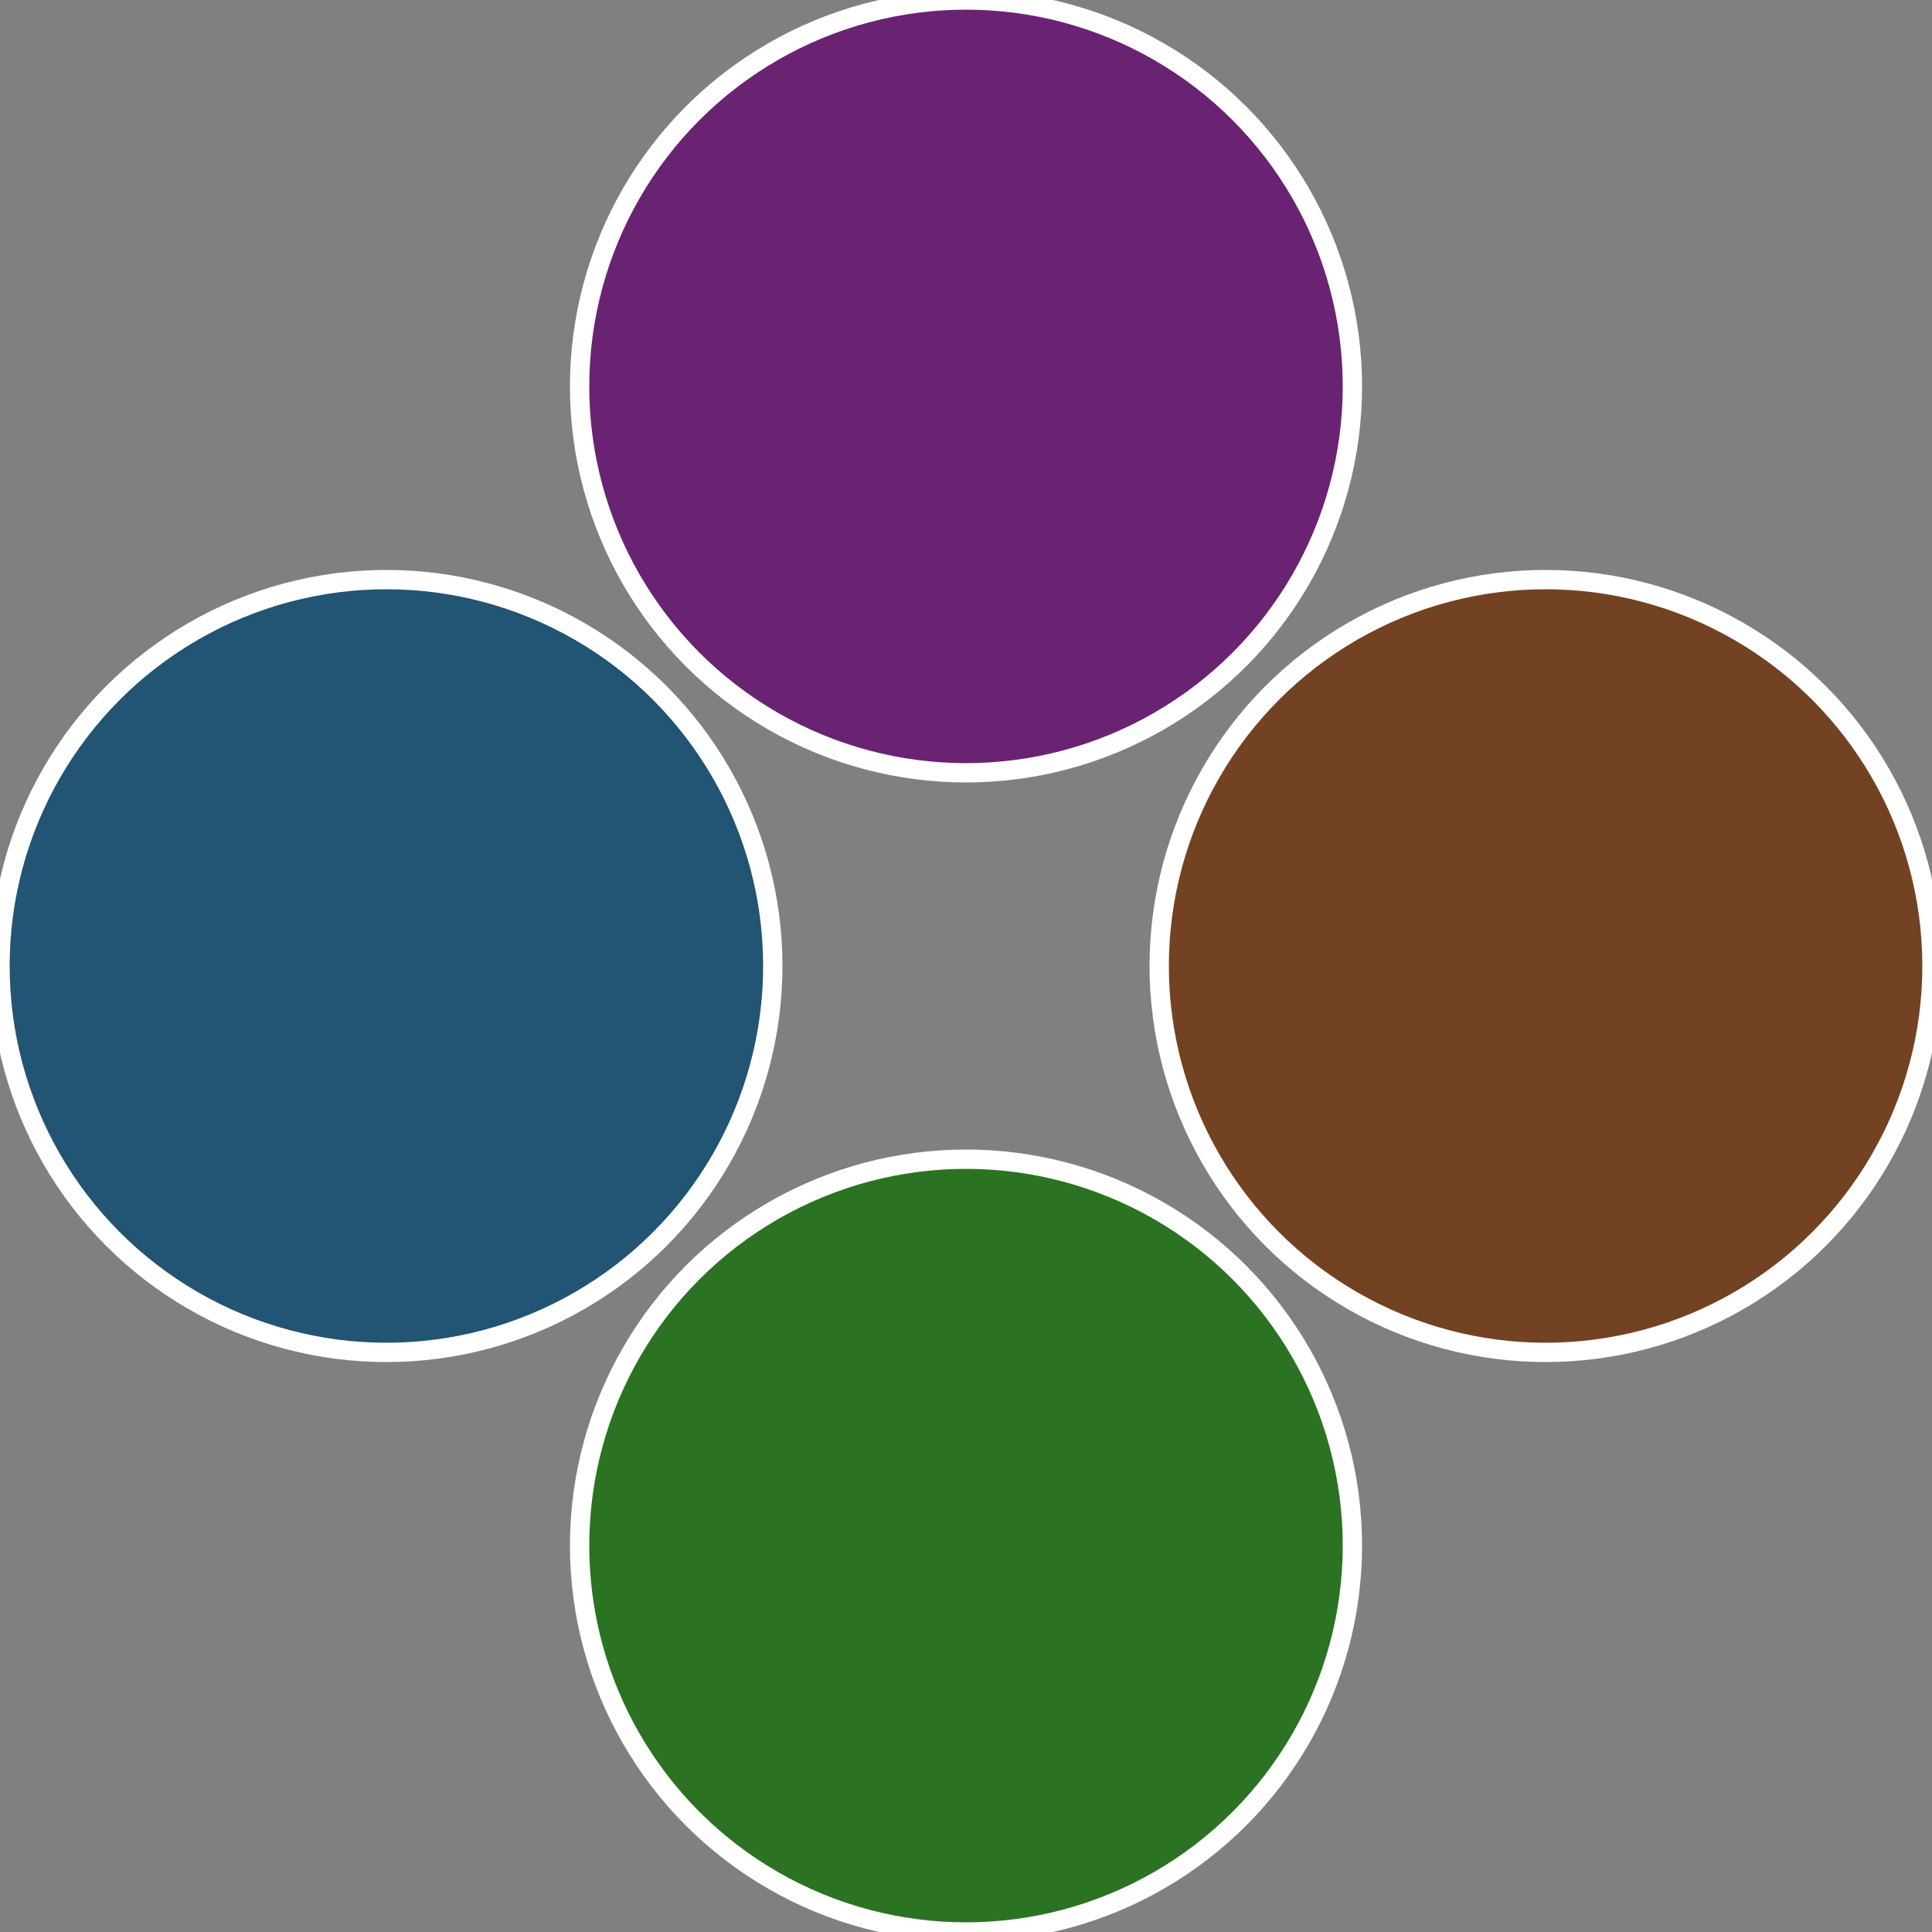 <?xml version="1.0" standalone="no"?>
<svg width="500" height="500" viewBox="-1 -1 2 2" xmlns="http://www.w3.org/2000/svg">
 
                <rect x="-1" y="-1" width="2" height="2" fill="#808080" stroke="none"/>
 
                <circle cx="0.6" cy="0" r="0.4" fill="#734222" stroke="#fff" stroke-width="1%" />
             
                <circle cx="3.6739403974421E-17" cy="0.6" r="0.4" fill="#2b7322" stroke="#fff" stroke-width="1%" />
             
                <circle cx="-0.6" cy="7.3478807948841E-17" r="0.4" fill="#225473" stroke="#fff" stroke-width="1%" />
             
                <circle cx="-1.1021821192326E-16" cy="-0.6" r="0.4" fill="#6a2273" stroke="#fff" stroke-width="1%" />
            </svg>
